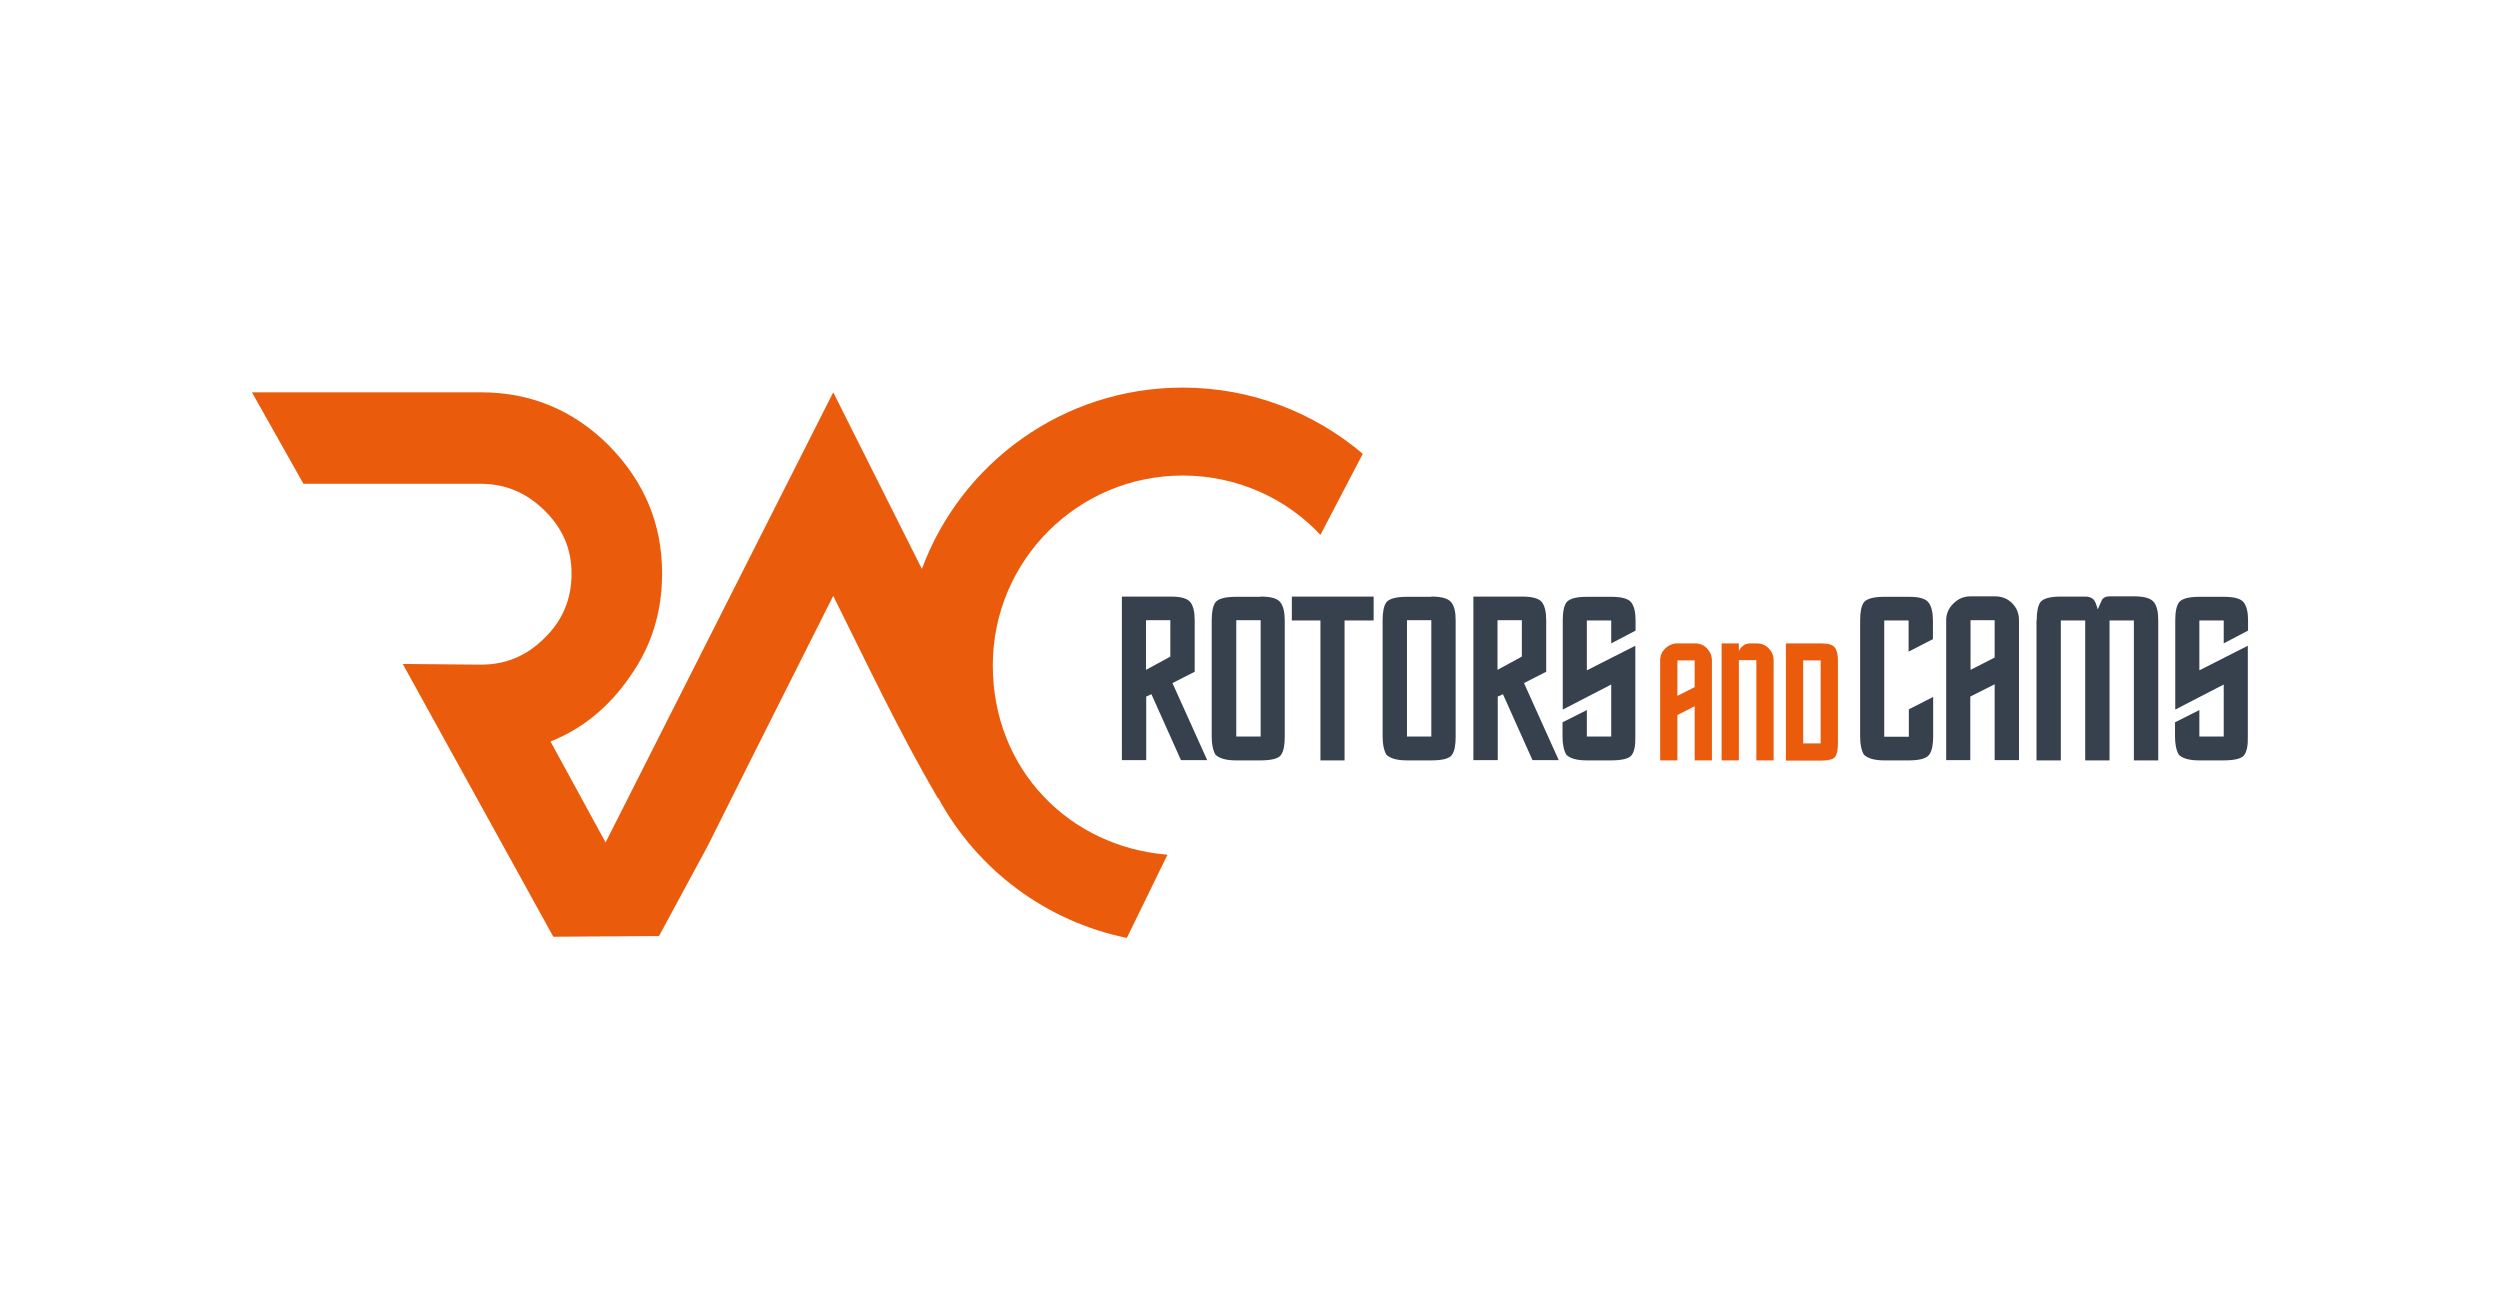 <svg width="129" height="67" viewBox="0 0 129 67" fill="none" xmlns="http://www.w3.org/2000/svg">
<rect width="129" height="67" fill="white"/>
<path d="M93.946 34.076H93.043V38.358H93.946V34.076ZM92.153 33.198H93.946C94.337 33.198 94.58 33.271 94.678 33.418C94.788 33.564 94.837 33.784 94.837 34.076V38.37C94.837 38.687 94.788 38.907 94.702 39.041C94.617 39.175 94.361 39.248 93.946 39.248H92.153V33.21V33.198ZM88.835 39.236V33.198H89.726V33.589L89.835 33.418L89.945 33.32C90.031 33.235 90.165 33.198 90.36 33.198H90.628C90.884 33.198 91.104 33.283 91.263 33.454C91.433 33.625 91.519 33.832 91.519 34.076V39.236H90.628V34.064H89.726V39.236H88.835ZM87.445 35.455V34.076H86.554V35.906L87.445 35.455ZM85.664 39.236V34.076C85.664 33.832 85.749 33.637 85.932 33.454C86.115 33.283 86.322 33.198 86.554 33.198H87.445C87.701 33.198 87.92 33.283 88.079 33.454C88.237 33.625 88.335 33.832 88.335 34.076V39.236H87.445V36.443L86.554 36.894V39.236H85.664Z" fill="#EA5B0C"/>
<path d="M60.389 33.881V32.003H59.133V34.564L60.389 33.881ZM57.889 30.783H60.402C60.938 30.783 61.28 30.881 61.426 31.076C61.573 31.271 61.646 31.576 61.646 31.991V34.662L60.499 35.247L62.292 39.224H60.938L59.413 35.821L59.145 35.943V39.224H57.889V30.771V30.783ZM65.049 32.003H63.792V38.004H65.049V32.003ZM65.049 30.783C65.586 30.783 65.927 30.881 66.073 31.088C66.22 31.283 66.293 31.6 66.293 32.015V38.016C66.293 38.456 66.232 38.773 66.098 38.956C65.976 39.139 65.622 39.236 65.037 39.236H63.78C63.268 39.236 62.926 39.139 62.719 38.943C62.585 38.712 62.524 38.395 62.524 38.016V32.015C62.524 31.576 62.585 31.259 62.719 31.076C62.865 30.893 63.219 30.795 63.78 30.795H65.037L65.049 30.783ZM68.135 39.236V32.015H66.659V30.783H70.88V32.015H69.379V39.236H68.123H68.135ZM73.856 32.003H72.6V38.004H73.856V32.003ZM73.856 30.783C74.393 30.783 74.734 30.881 74.893 31.088C75.051 31.295 75.112 31.6 75.112 32.015V38.016C75.112 38.456 75.051 38.773 74.917 38.956C74.795 39.139 74.441 39.236 73.856 39.236H72.6C72.087 39.236 71.746 39.139 71.538 38.943C71.404 38.712 71.343 38.395 71.343 38.016V32.015C71.343 31.576 71.404 31.259 71.538 31.076C71.685 30.893 72.038 30.795 72.6 30.795H73.856V30.783ZM78.528 33.881V32.003H77.271V34.564L78.528 33.881ZM76.027 30.783H78.54C79.077 30.783 79.418 30.881 79.565 31.076C79.711 31.271 79.784 31.576 79.784 31.991V34.662L78.638 35.247L80.431 39.224H79.077L77.552 35.821L77.284 35.943V39.224H76.027V30.771V30.783ZM81.87 39.236C81.37 39.236 81.016 39.139 80.821 38.943C80.687 38.712 80.626 38.395 80.626 38.004V37.272L81.882 36.638V38.004H83.139V35.321L80.638 36.614V32.015C80.638 31.576 80.699 31.259 80.833 31.076C80.98 30.893 81.333 30.795 81.882 30.795H83.139C83.688 30.795 84.029 30.893 84.175 31.088C84.322 31.283 84.395 31.588 84.395 32.003V32.539L83.139 33.198V32.015H81.882V34.589L84.383 33.32V38.016C84.395 38.456 84.334 38.773 84.2 38.956C84.078 39.139 83.712 39.236 83.126 39.236H81.87ZM99.752 35.955V38.004C99.752 38.419 99.691 38.736 99.557 38.931C99.423 39.126 99.081 39.236 98.508 39.236H97.24C96.727 39.236 96.386 39.139 96.178 38.943C96.044 38.712 95.983 38.395 95.983 38.016V32.015C95.983 31.576 96.044 31.259 96.178 31.076C96.325 30.893 96.678 30.795 97.24 30.795H98.508C99.045 30.795 99.374 30.893 99.52 31.1C99.667 31.295 99.74 31.612 99.74 32.027V32.979L98.484 33.625V32.015H97.227V38.016H98.496V36.601L99.74 35.967L99.752 35.955ZM102.924 33.93V32.003H101.68V34.564L102.924 33.93ZM100.423 39.236V32.003C100.423 31.673 100.545 31.381 100.801 31.137C101.045 30.893 101.338 30.771 101.68 30.771H102.936C103.302 30.771 103.595 30.893 103.826 31.125C104.058 31.356 104.18 31.649 104.18 31.991V39.224H102.924V35.308L101.667 35.943V39.224H100.411L100.423 39.236ZM105.095 32.003C105.095 31.564 105.156 31.247 105.29 31.064C105.437 30.881 105.79 30.783 106.351 30.783H107.608C107.791 30.783 107.925 30.832 108.035 30.942C108.096 31.003 108.169 31.173 108.242 31.442L108.462 30.954C108.535 30.832 108.669 30.771 108.852 30.771H110.108C110.645 30.771 110.987 30.868 111.145 31.076C111.304 31.283 111.365 31.588 111.365 32.003V39.236H110.108V32.015H108.852V39.236H107.596V32.015H106.339V39.236H105.083V32.003H105.095ZM113.475 39.236C112.975 39.236 112.621 39.139 112.426 38.943C112.292 38.712 112.231 38.395 112.231 38.004V37.272L113.487 36.638V38.004H114.744V35.321L112.243 36.614V32.015C112.243 31.576 112.304 31.259 112.438 31.076C112.585 30.893 112.938 30.795 113.487 30.795H114.744C115.293 30.795 115.634 30.893 115.78 31.088C115.927 31.283 116 31.588 116 32.003V32.539L114.744 33.198V32.015H113.487V34.589L115.988 33.32V38.016C116 38.456 115.939 38.773 115.805 38.956C115.683 39.139 115.317 39.236 114.731 39.236H113.475Z" fill="#37414E"/>
<path d="M48.386 41.176C46.386 37.748 44.764 34.296 42.995 30.747L38.848 38.992L36.53 43.628L34.005 48.299L28.552 48.336L20.782 34.26L24.82 34.296C26.088 34.296 27.174 33.845 28.089 32.93C29.04 32.015 29.492 30.893 29.492 29.6C29.492 28.307 29.028 27.258 28.089 26.331C27.162 25.428 26.088 24.965 24.82 24.965H15.659L13 20.244H24.82C27.381 20.244 29.589 21.159 31.419 22.988C33.249 24.855 34.164 27.026 34.164 29.588C34.164 31.552 33.639 33.308 32.517 34.894C31.431 36.48 30.065 37.602 28.406 38.26L31.248 43.469L42.995 20.244L47.569 29.356C49.594 23.891 54.851 20 61.024 20C64.573 20 67.818 21.293 70.319 23.415L68.135 27.599C66.366 25.709 63.829 24.538 61.024 24.538C55.608 24.538 51.229 28.929 51.229 34.333C51.229 39.736 55.205 43.701 60.243 44.103L58.145 48.397C53.961 47.543 50.436 44.872 48.447 41.237L48.399 41.164L48.386 41.176Z" fill="#EA5B0C"/>
</svg>
